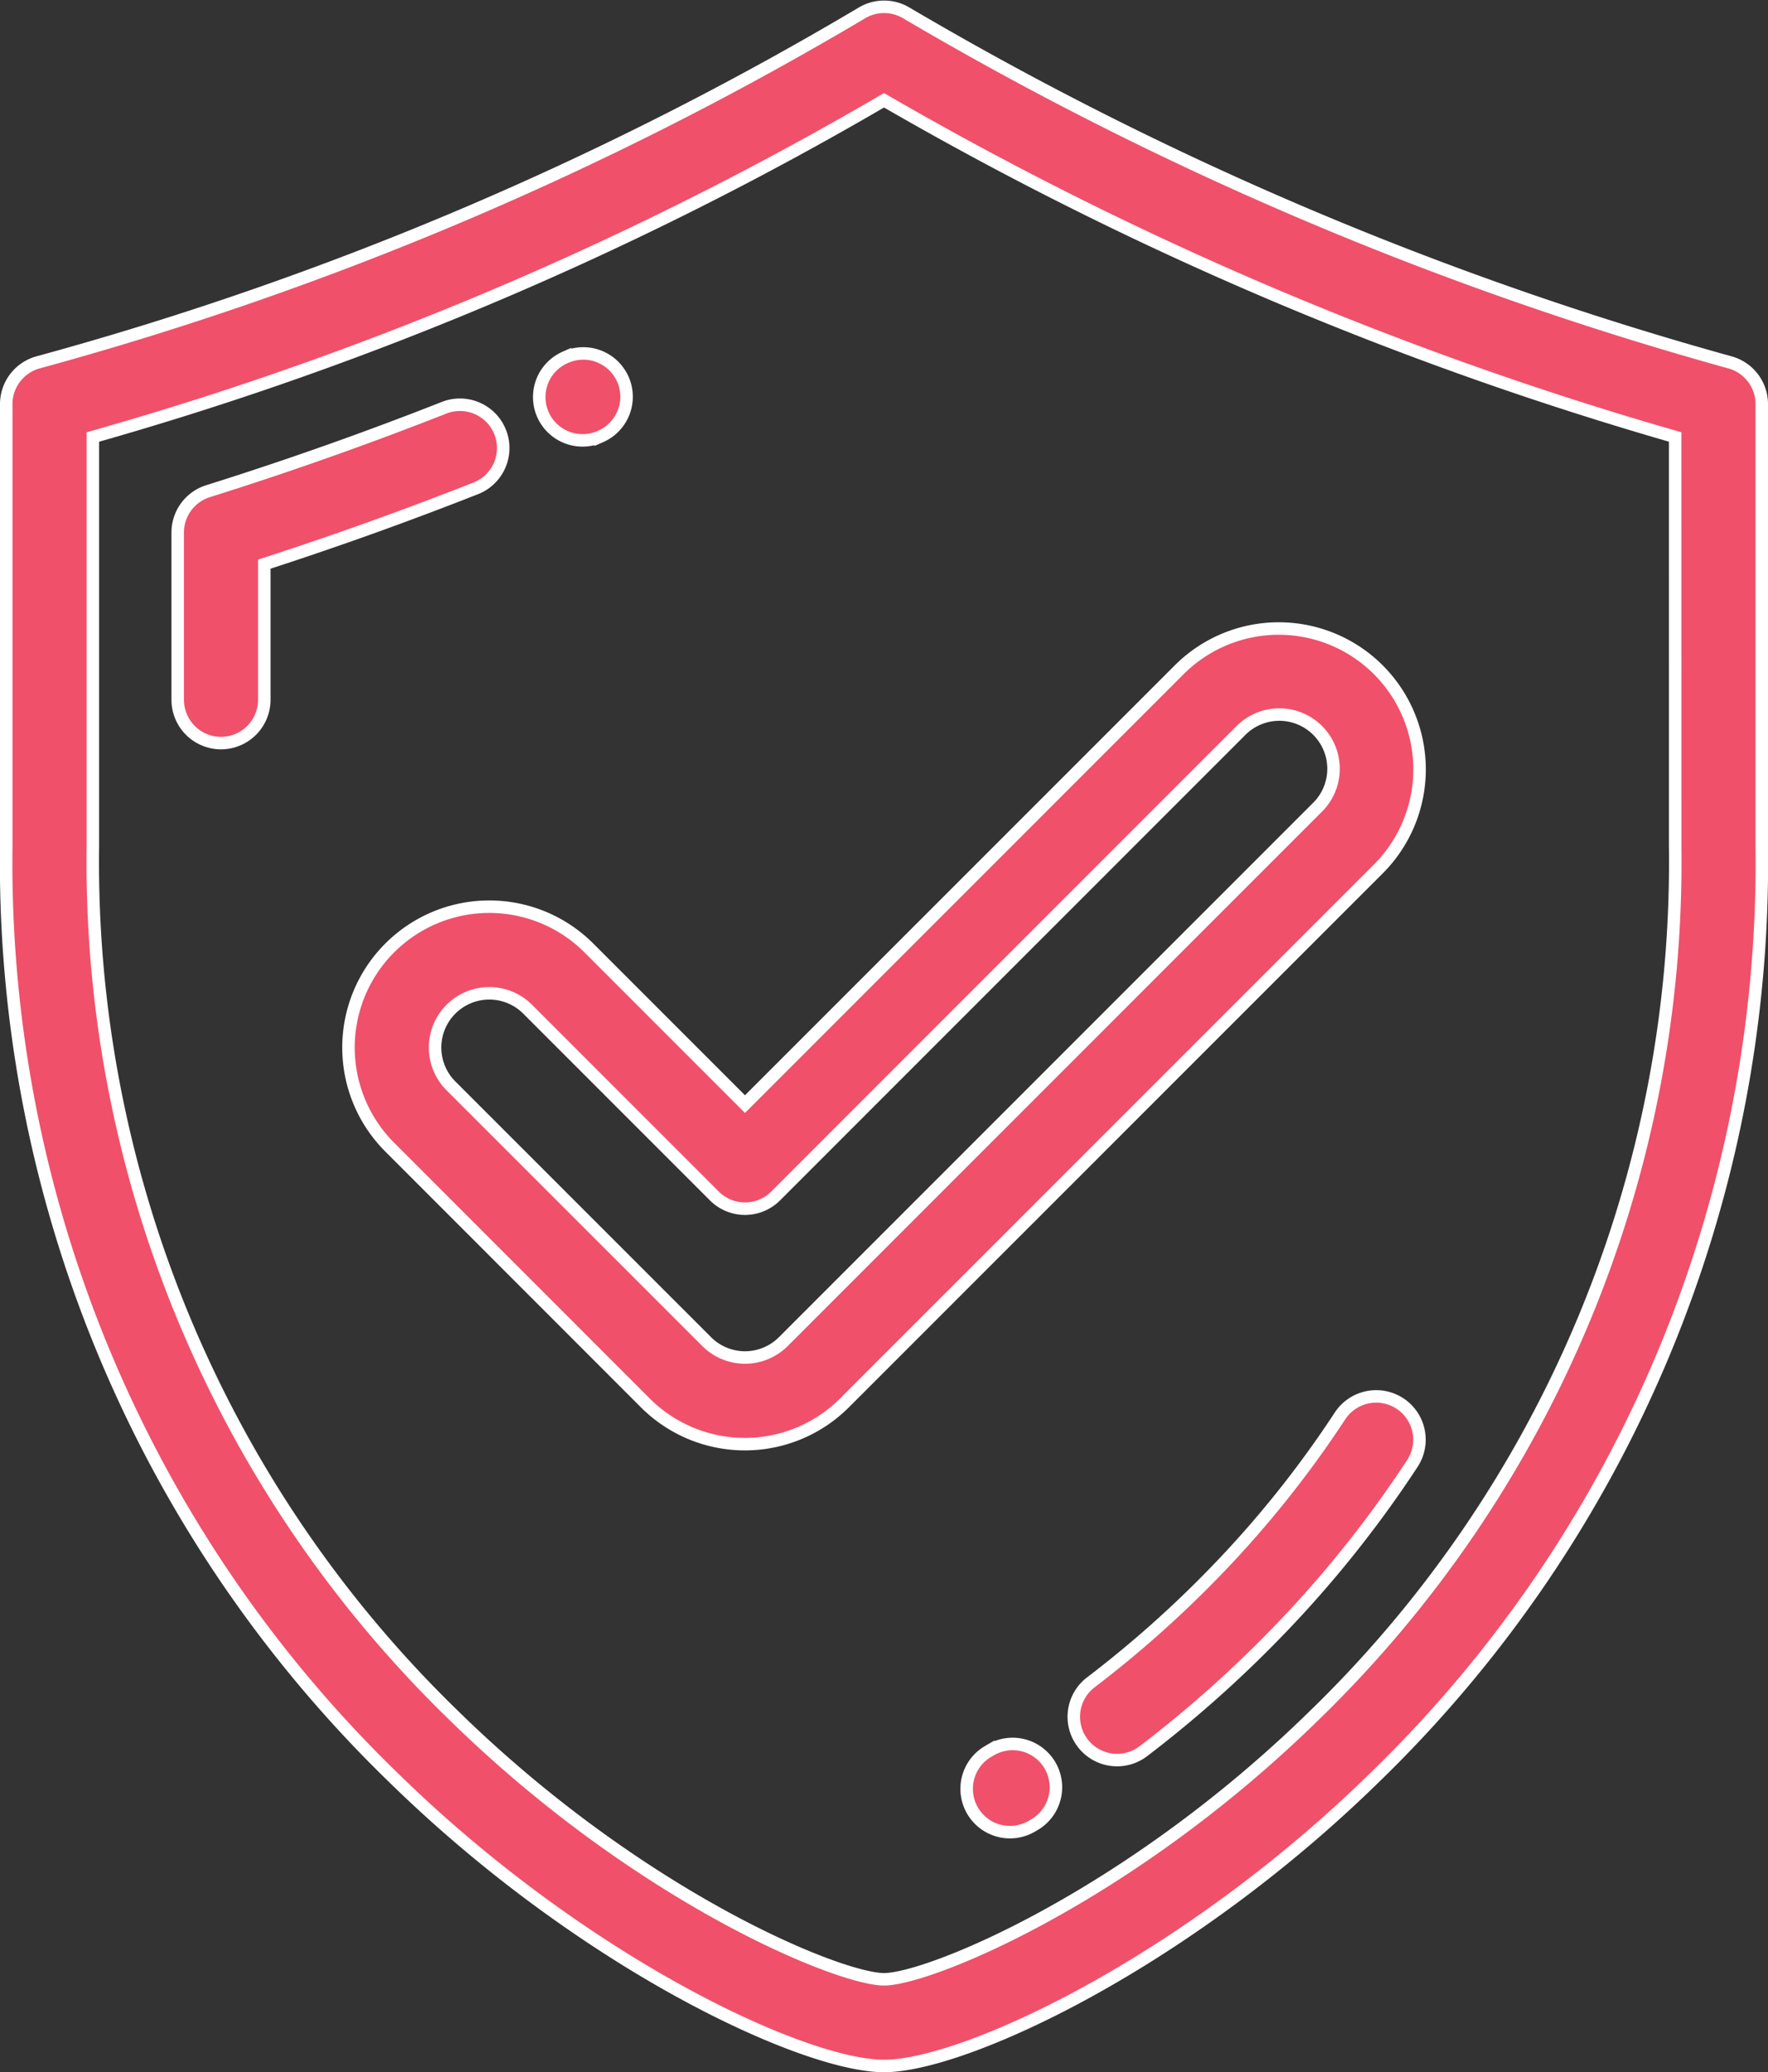 <svg xmlns="http://www.w3.org/2000/svg" width="70.769" height="82.92" viewBox="0 0 70.769 82.92">
  <rect x="0" y="0" width="70.769" height="82.92" fill="#333333" stroke="none"/>
  <g id="svg-gobbler_28_" data-name="svg-gobbler (28)" transform="translate(-37.431 0.272)">
    <g id="Сгруппировать_12206" data-name="Сгруппировать 12206" transform="translate(37.681 0)">
      <g id="Сгруппировать_12205" data-name="Сгруппировать 12205" transform="translate(0)">
        <g id="Сгруппировать_12204" data-name="Сгруппировать 12204">
          <path id="Контур_29529" data-name="Контур 29529" d="M106.675,14.228A137.064,137.064,0,0,1,73.7.241a1.732,1.732,0,0,0-1.762,0A133.31,133.31,0,0,1,38.956,14.228,1.733,1.733,0,0,0,37.681,15.9V33.61A50.949,50.949,0,0,0,53.153,70.834C60.751,78.28,69.6,82.4,72.816,82.4S84.881,78.28,92.479,70.834A50.949,50.949,0,0,0,107.95,33.61V15.9A1.733,1.733,0,0,0,106.675,14.228ZM104.484,33.61A47.551,47.551,0,0,1,90.053,68.358C82.581,75.68,74.592,78.931,72.816,78.931S63.051,75.68,55.578,68.358A47.552,47.552,0,0,1,41.148,33.61V17.215A136.5,136.5,0,0,0,72.816,3.741a140.825,140.825,0,0,0,31.667,13.473Z" transform="translate(-37.681 0)" fill="#f0506a" stroke="#fff" stroke-width="0.5"/>
          <path id="Контур_29530" data-name="Контур 29530" d="M93.236,100.042a1.733,1.733,0,0,0-2.248-.977c-3.1,1.22-6.274,2.343-9.446,3.338a1.733,1.733,0,0,0-1.215,1.654v6.693a1.733,1.733,0,1,0,3.466,0v-5.427c2.845-.921,5.687-1.939,8.465-3.033A1.733,1.733,0,0,0,93.236,100.042Z" transform="translate(-73.464 -83.02)" fill="#f0506a" stroke="#fff" stroke-width="0.5"/>
          <path id="Контур_29531" data-name="Контур 29531" d="M171.94,89.682a1.734,1.734,0,0,0,.7-.146l.032-.014a1.733,1.733,0,1,0-1.4-3.171l-.028.012a1.733,1.733,0,0,0,.7,3.319Z" transform="translate(-148.875 -72.332)" fill="#f0506a" stroke="#fff" stroke-width="0.5"/>
          <path id="Контур_29532" data-name="Контур 29532" d="M316.365,345.811a1.734,1.734,0,0,0-2.4.5,42.189,42.189,0,0,1-4.981,6.221,44.272,44.272,0,0,1-4.972,4.423,1.733,1.733,0,1,0,2.1,2.757,47.774,47.774,0,0,0,5.362-4.77,45.61,45.61,0,0,0,5.391-6.735A1.733,1.733,0,0,0,316.365,345.811Z" transform="translate(-260.579 -289.921)" fill="#f0506a" stroke="#fff" stroke-width="0.5"/>
          <path id="Контур_29533" data-name="Контур 29533" d="M277.528,432.2l-.1.059a1.733,1.733,0,1,0,1.736,3l.115-.067a1.733,1.733,0,1,0-1.752-2.991Z" transform="translate(-238.12 -362.449)" fill="#f0506a" stroke="#fff" stroke-width="0.5"/>
          <path id="Контур_29534" data-name="Контур 29534" d="M132.44,167.38a5.636,5.636,0,0,0-7.971,7.971L134.7,185.586a5.638,5.638,0,0,0,7.971,0L164.04,164.22a5.636,5.636,0,0,0-7.971-7.971l-17.38,17.38Zm26.08-8.68a2.17,2.17,0,1,1,3.069,3.068l-21.365,21.365a2.171,2.171,0,0,1-3.069,0L126.92,172.9a2.17,2.17,0,0,1,3.069-3.069l7.475,7.475a1.733,1.733,0,0,0,2.451,0Z" transform="translate(-109.119 -129.719)" fill="#f0506a" stroke="#fff" stroke-width="0.5"/>
        </g>
      </g>
    </g>
  </g>
</svg>
